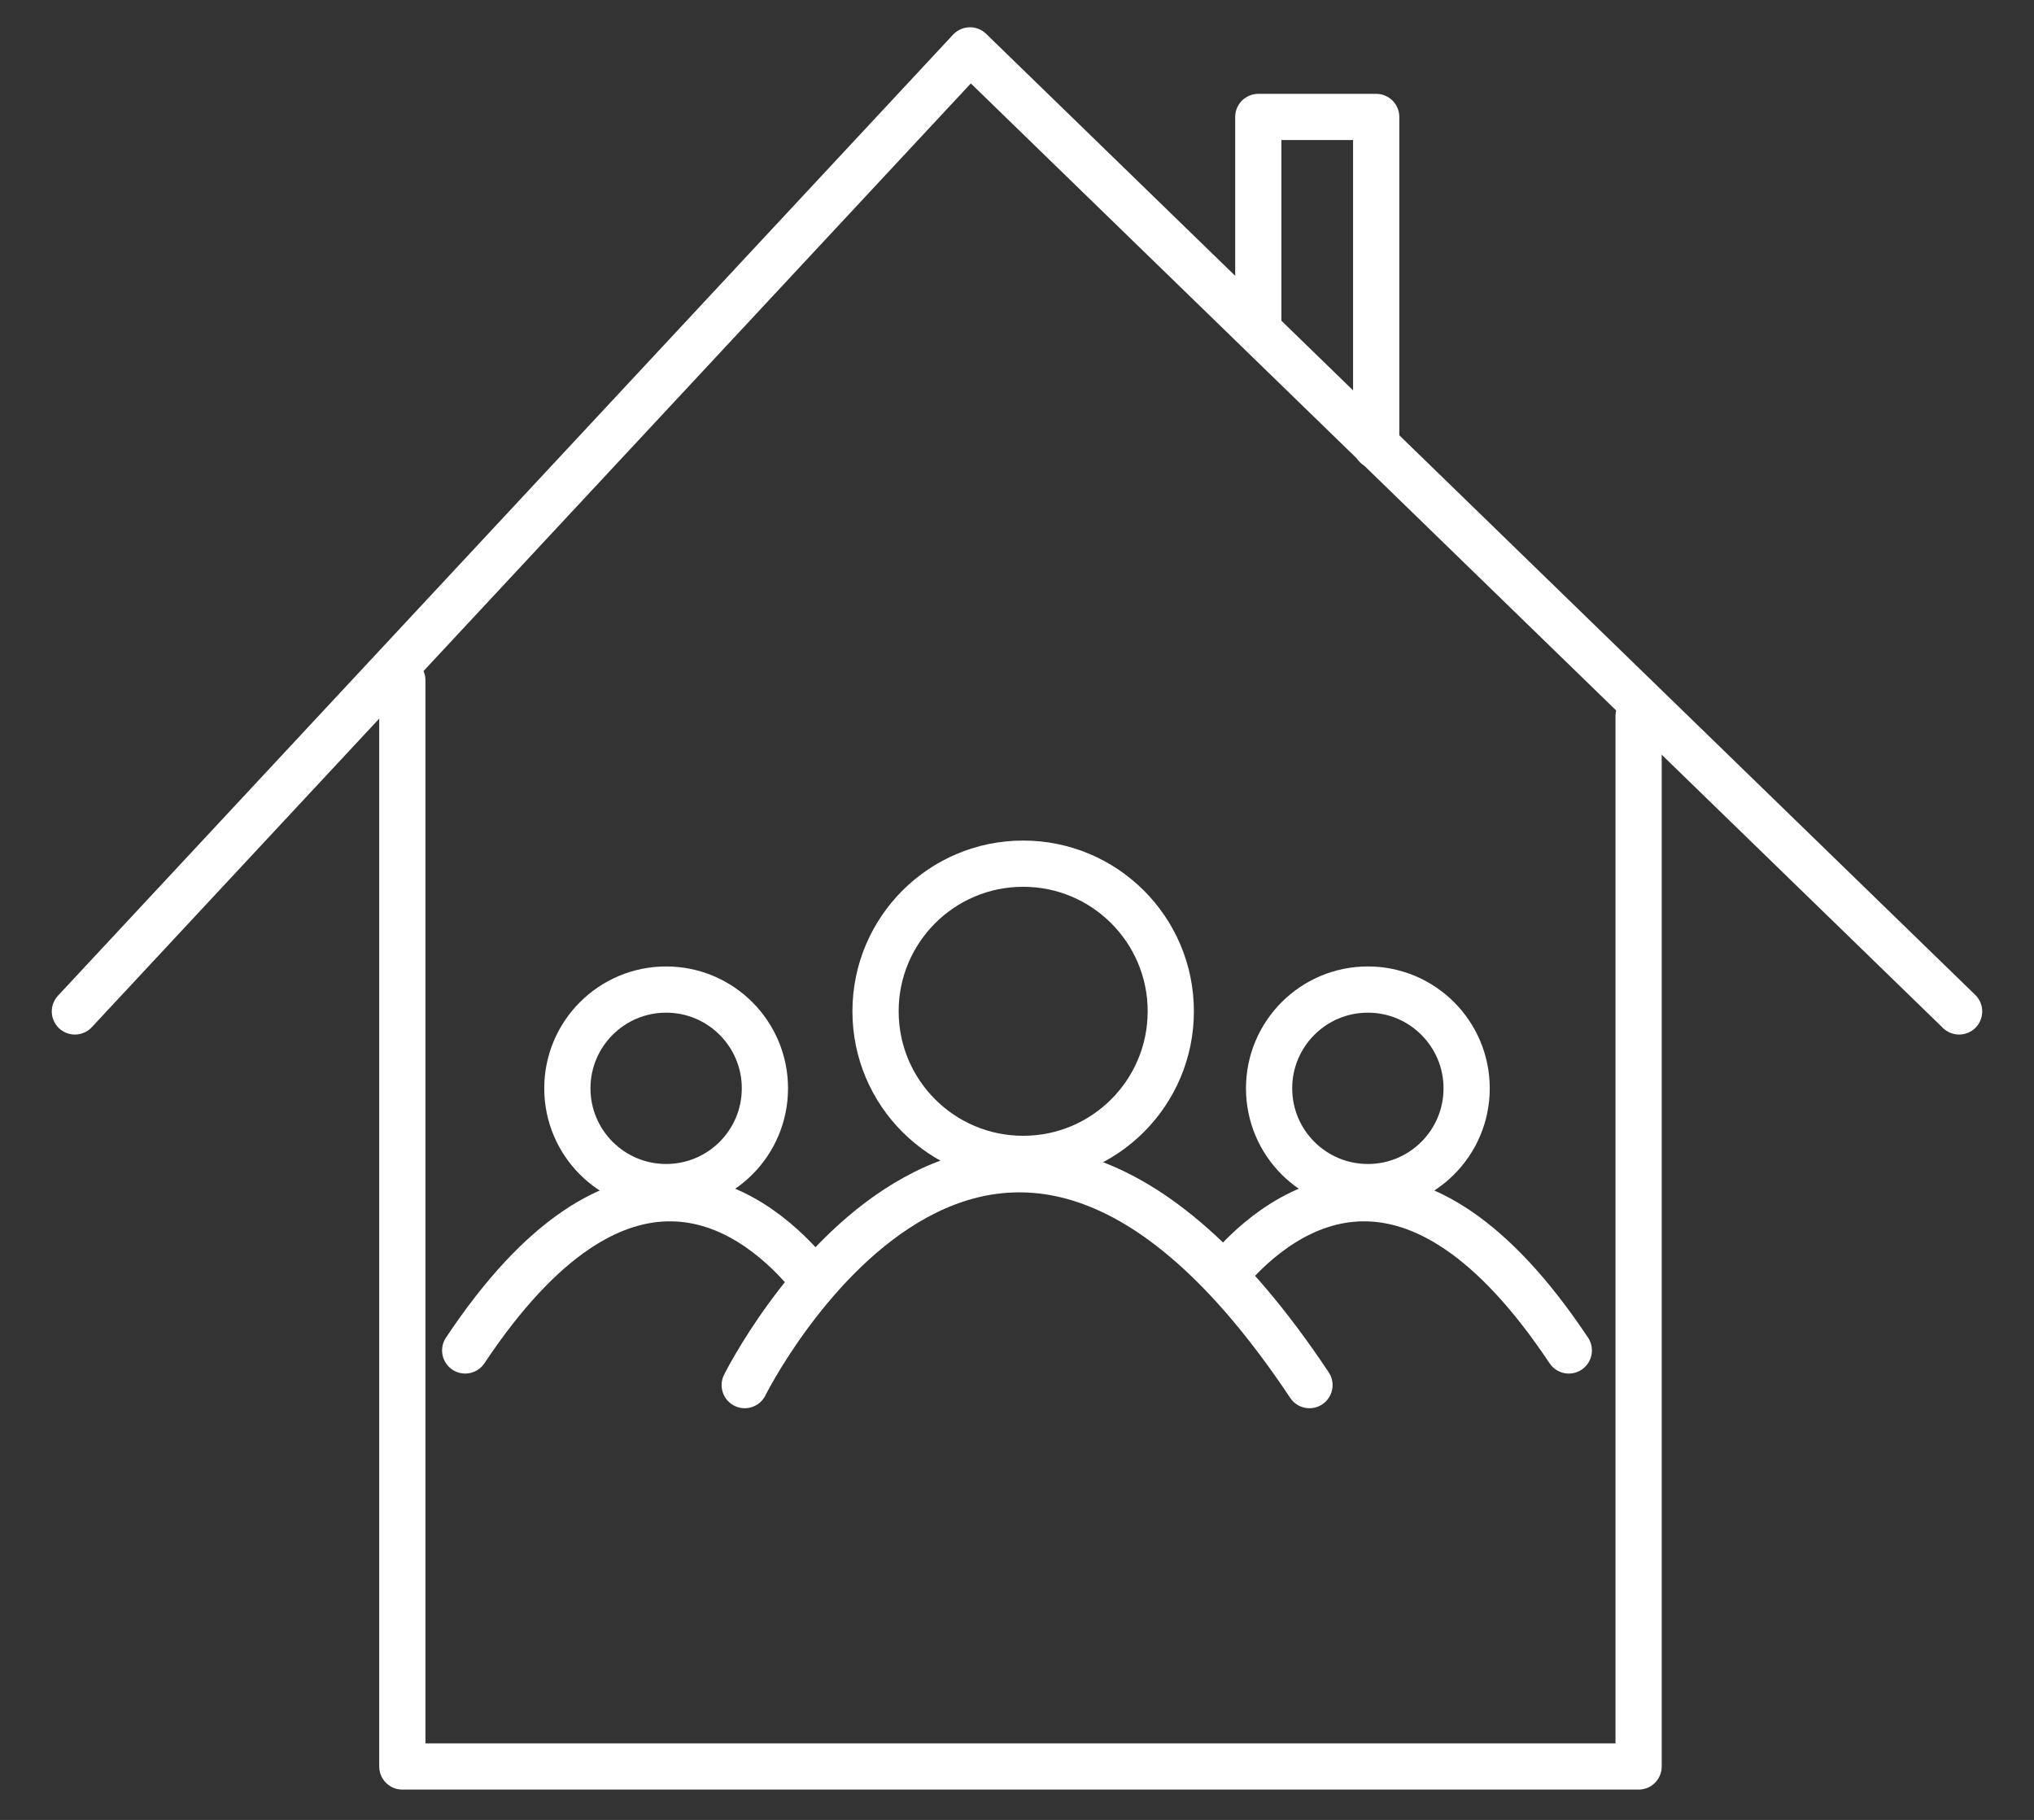 <?xml version="1.0" encoding="UTF-8"?>
<svg id="Ebene_1" xmlns="http://www.w3.org/2000/svg" version="1.1" viewBox="0 0 132 118.11">
  <rect x="0" y="0" width="132" height="118.11" fill="#333333" stroke="none"/>
  <!-- Generator: Adobe Illustrator 29.7.1, SVG Export Plug-In . SVG Version: 2.1.1 Build 8)  -->
  <defs>
    <style>
      .st0, .st1, .st2, .st3 {
        fill: none;
      }

      .st0, .st1, .st3 {
        stroke: #fff;
        stroke-width: 3px;
      }

      .st1, .st3 {
        stroke-linecap: round;
      }

      .st3 {
        stroke-linejoin: round;
      }
    </style>
  </defs>
  <g id="Gruppe_2983">
    <g id="Gruppe_2982">
      <path id="Pfad_3533" class="st3" d="M4.86,65.64L62.95,3.27l64.19,62.37"/>
      <path id="Pfad_3534" class="st3" d="M26.11,44.15v70.49h80.23V46.48"/>
      <path id="Pfad_3535" class="st3" d="M81.66,20.78V7.59h7.65v21.34"/>
      <g id="Gruppe_2981">
        <g id="Gruppe_2977">
          <g id="Ellipse_72">
            <circle class="st2" cx="66.4" cy="65.63" r="10.63"/>
            <circle class="st0" cx="66.4" cy="65.63" r="9.58"/>
          </g>
          <path id="Pfad_3536" class="st1" d="M48.33,89.89s15.67-31.52,36.65,0"/>
        </g>
        <g id="Gruppe_2979">
          <g id="Ellipse_72-2">
            <circle class="st2" cx="88.77" cy="70.63" r="7.46"/>
            <circle class="st0" cx="88.77" cy="70.63" r="6.41"/>
          </g>
          <path id="Pfad_3536-2" class="st1" d="M79.58,82.63c3.88-4.58,12.19-10.07,22.23,5.01"/>
        </g>
        <g id="Gruppe_2980">
          <g id="Ellipse_72-3">
            <circle class="st2" cx="43.23" cy="70.63" r="7.46"/>
            <circle class="st0" cx="43.23" cy="70.63" r="6.41"/>
          </g>
          <path id="Pfad_3536-3" class="st1" d="M52.42,82.63c-3.88-4.58-12.19-10.07-22.23,5.01"/>
        </g>
      </g>
    </g>
  </g>
</svg>